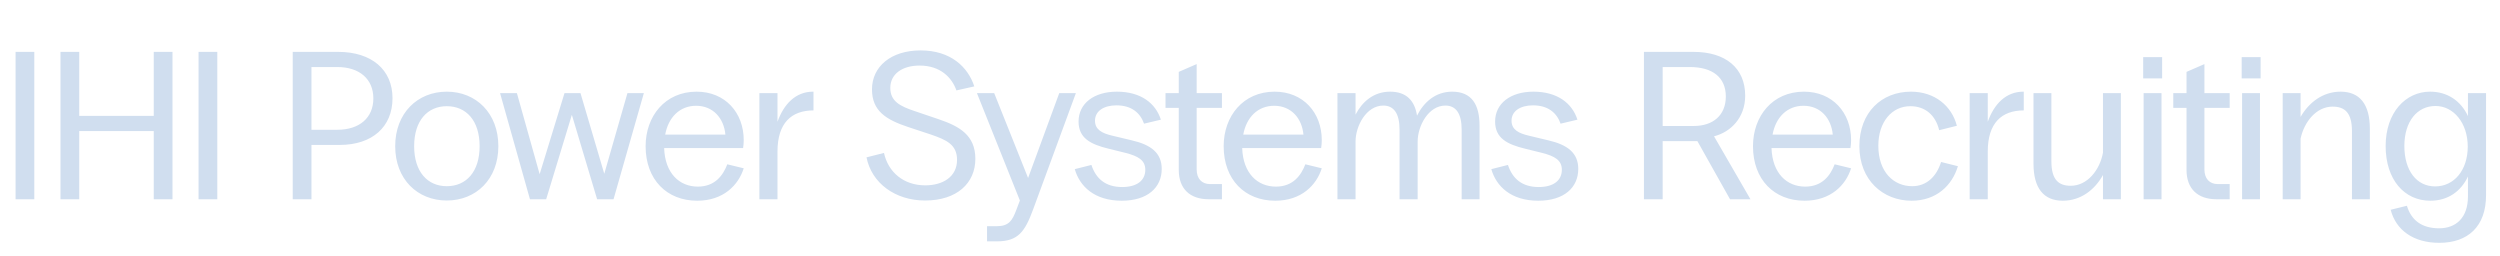 <svg width="1330" height="136" viewBox="0 0 1330 136" fill="none" xmlns="http://www.w3.org/2000/svg">
<path d="M8.281 106V27.6H18.249V106H8.281ZM81.797 106V69.712H42.149V106H32.181V27.6H42.149V61.648H81.797V27.6H91.765V106H81.797ZM105.629 106V27.6H115.597V106H105.629ZM155.727 106V27.6H179.919C197.727 27.6 208.815 37.12 208.815 52.24C208.815 67.472 198.063 77.104 180.703 77.104H165.695V106H155.727ZM165.695 69.04H179.471C191.231 69.04 198.623 62.656 198.623 52.352C198.623 42.048 191.231 35.664 179.471 35.664H165.695V69.04ZM237.684 106.672C222.116 106.672 210.244 95.36 210.244 77.776C210.244 60.192 222.116 48.768 237.684 48.768C253.252 48.768 265.124 60.192 265.124 77.776C265.124 95.36 253.252 106.672 237.684 106.672ZM220.324 77.776C220.324 91.44 227.492 99.056 237.684 99.056C247.988 99.056 255.156 91.44 255.156 77.776C255.156 64.112 247.988 56.496 237.684 56.496C227.492 56.496 220.324 64.112 220.324 77.776ZM281.939 106L266.035 49.552H274.995L287.091 92.672L300.307 49.552H308.819L321.475 92.448L333.795 49.552H342.531L326.403 106H317.667L304.227 61.088L290.563 106H281.939ZM370.907 106.784C354.779 106.784 343.467 95.584 343.467 77.776C343.467 61.76 353.883 48.768 370.571 48.768C385.803 48.768 395.659 59.968 395.659 74.528C395.659 75.872 395.547 77.44 395.323 78.784H353.323C353.771 92.224 361.499 99.28 371.243 99.28C380.427 99.28 384.683 93.232 386.923 87.408L395.659 89.536C392.859 98.496 384.795 106.784 370.907 106.784ZM353.883 71.616H385.915C385.131 62.992 379.419 56.272 370.347 56.272C361.611 56.272 355.563 62.432 353.883 71.616ZM403.996 106V49.552H413.628V64.784C416.988 55.376 423.26 48.768 432.556 48.768H432.78V58.736C421.02 58.736 413.628 65.456 413.628 80.576V106H403.996ZM492.122 106.672C476.218 106.672 463.674 97.376 460.986 83.712L470.282 81.36C472.522 91.664 480.81 98.608 492.234 98.608C501.642 98.608 509.146 94.016 509.146 85.056C509.146 76.88 503.434 74.416 495.37 71.616L483.162 67.584C471.402 63.664 463.898 59.072 463.898 47.536C463.898 35.44 473.978 26.816 489.77 26.816C505.786 26.816 514.97 35.664 518.33 45.968L508.81 48.096C506.458 41.376 500.41 34.88 489.21 34.88C480.026 34.88 473.642 39.36 473.642 46.752C473.642 53.808 478.682 56.496 486.858 59.184L499.402 63.44C510.266 67.136 518.89 71.84 518.89 84.496C518.89 97.376 509.146 106.672 492.122 106.672ZM525.104 128.4V120.336H530.256C536.752 120.336 538.544 117.312 540.672 111.712L542.576 106.672L519.728 49.552H528.912L546.944 94.688L563.52 49.552H572.368L549.632 111.376C545.264 123.248 541.68 128.4 530.368 128.4H525.104ZM596.756 106.784C582.196 106.784 574.356 99.056 571.78 89.984L580.628 87.744C582.98 94.912 588.02 99.504 596.98 99.504C604.82 99.504 609.3 96.032 609.3 90.32C609.3 85.168 605.38 83.04 598.884 81.36L589.812 79.12C580.068 76.768 573.796 73.408 573.796 64.672C573.796 55.04 581.972 48.768 594.18 48.768C606.948 48.768 614.788 54.928 617.588 63.664L608.628 65.792C606.612 60.08 602.02 56.048 593.956 56.048C587.236 56.048 582.532 59.072 582.532 64.224C582.532 69.04 586.452 70.944 591.716 72.176L602.02 74.64C612.324 76.992 618.036 81.36 618.036 89.872C618.036 99.728 610.532 106.784 596.756 106.784ZM643.01 106C633.042 106 627.106 100.4 627.106 90.432V57.392H620.05V49.552H627.106V38.24L636.626 34.096V49.552H650.066V57.392H636.626V90.096C636.626 95.024 639.314 97.936 643.794 97.936H650.066V106H643.01ZM678.43 106.784C662.302 106.784 650.99 95.584 650.99 77.776C650.99 61.76 661.406 48.768 678.094 48.768C693.326 48.768 703.182 59.968 703.182 74.528C703.182 75.872 703.07 77.44 702.846 78.784H660.846C661.294 92.224 669.022 99.28 678.766 99.28C687.95 99.28 692.206 93.232 694.446 87.408L703.182 89.536C700.382 98.496 692.318 106.784 678.43 106.784ZM661.406 71.616H693.438C692.654 62.992 686.942 56.272 677.87 56.272C669.134 56.272 663.086 62.432 661.406 71.616ZM711.519 106V49.552H721.151V60.976C724.623 54.256 730.671 48.768 739.519 48.768C748.255 48.768 752.623 53.584 753.855 61.536C757.327 54.592 763.487 48.768 772.559 48.768C782.975 48.768 787.119 55.712 787.119 66.8V106H777.599V68.928C777.599 60.416 774.575 56.16 768.975 56.16C759.903 56.16 754.191 67.024 754.191 75.312V106H744.559V68.928C744.559 60.416 741.535 56.16 735.935 56.16C726.863 56.16 721.151 67.024 721.151 75.312V106H711.519ZM818.358 106.784C803.798 106.784 795.958 99.056 793.382 89.984L802.23 87.744C804.582 94.912 809.622 99.504 818.582 99.504C826.422 99.504 830.902 96.032 830.902 90.32C830.902 85.168 826.982 83.04 820.486 81.36L811.414 79.12C801.67 76.768 795.398 73.408 795.398 64.672C795.398 55.04 803.574 48.768 815.782 48.768C828.55 48.768 836.39 54.928 839.19 63.664L830.23 65.792C828.214 60.08 823.622 56.048 815.558 56.048C808.838 56.048 804.134 59.072 804.134 64.224C804.134 69.04 808.054 70.944 813.318 72.176L823.622 74.64C833.926 76.992 839.638 81.36 839.638 89.872C839.638 99.728 832.134 106.784 818.358 106.784ZM874.57 106V27.6H901.002C917.914 27.6 928.442 36.112 928.442 50.896C928.442 62.656 920.714 70.272 911.866 72.512L931.242 106H920.378L903.018 75.088H884.538V106H874.57ZM884.538 67.024H901.114C911.194 67.024 918.138 61.424 918.138 51.344C918.138 41.264 911.194 35.664 898.986 35.664H884.538V67.024ZM960.027 106.784C943.899 106.784 932.587 95.584 932.587 77.776C932.587 61.76 943.003 48.768 959.691 48.768C974.923 48.768 984.779 59.968 984.779 74.528C984.779 75.872 984.667 77.44 984.443 78.784H942.443C942.891 92.224 950.619 99.28 960.363 99.28C969.547 99.28 973.803 93.232 976.043 87.408L984.779 89.536C981.979 98.496 973.915 106.784 960.027 106.784ZM943.003 71.616H975.035C974.251 62.992 968.539 56.272 959.467 56.272C950.731 56.272 944.683 62.432 943.003 71.616ZM1016.97 106.784C1001.73 106.784 989.191 95.808 989.191 77.776C989.191 59.744 1001.06 48.768 1016.63 48.768C1029.29 48.768 1038.36 56.384 1041.05 66.912L1031.64 69.264C1029.73 61.312 1024.25 56.496 1016.29 56.496C1006.44 56.496 999.271 64.896 999.271 77.552C999.271 91.552 1007.45 99.056 1017.3 99.056C1025.03 99.056 1030.29 93.792 1032.65 86.176L1041.61 88.416C1038.58 98.608 1030.18 106.784 1016.97 106.784ZM1047.86 106V49.552H1057.49V64.784C1060.85 55.376 1067.12 48.768 1076.42 48.768H1076.64V58.736C1064.88 58.736 1057.49 65.456 1057.49 80.576V106H1047.86ZM1128.3 49.552V106H1118.78V93.12C1114.41 100.96 1107.02 106.784 1097.38 106.784C1087.19 106.784 1081.82 100.064 1081.82 87.072V49.552H1091.34V85.84C1091.34 95.696 1095.26 98.832 1101.64 98.832C1110.49 98.832 1117.1 90.432 1118.78 81.248V49.552H1128.3ZM1140.4 106V49.552H1149.92V106H1140.4ZM1140.17 41.712V30.4H1150.25V41.712H1140.17ZM1179.14 106C1169.17 106 1163.23 100.4 1163.23 90.432V57.392H1156.18V49.552H1163.23V38.24L1172.75 34.096V49.552H1186.19V57.392H1172.75V90.096C1172.75 95.024 1175.44 97.936 1179.92 97.936H1186.19V106H1179.14ZM1192.79 106V49.552H1202.31V106H1192.79ZM1192.57 41.712V30.4H1202.65V41.712H1192.57ZM1214.39 106V49.552H1223.91V62.208C1228.28 54.592 1235.67 48.768 1245.19 48.768C1255.39 48.768 1260.76 55.488 1260.76 68.48V106H1251.24V69.712C1251.24 59.856 1247.32 56.72 1240.94 56.72C1232.31 56.72 1225.82 64.784 1223.91 73.744V106H1214.39ZM1297.72 129.184C1283.94 129.184 1274.64 122.464 1271.84 111.6L1280.47 109.472C1282.82 117.2 1288.42 121.456 1297.6 121.456C1306.56 121.456 1312.95 115.856 1312.95 104.544V93.904C1309.25 101.744 1302.42 106.784 1292.9 106.784C1279.12 106.784 1269.16 95.584 1269.16 77.664C1269.16 59.744 1279.91 48.768 1292.79 48.768C1301.97 48.768 1309.14 53.584 1312.95 61.76V49.552H1322.58V103.872C1322.58 120.56 1312.84 129.184 1297.72 129.184ZM1279.12 77.664C1279.12 90.88 1285.73 99.168 1295.48 99.168C1305.67 99.168 1312.84 90.432 1312.84 78C1312.84 65.344 1305.22 56.384 1295.7 56.384C1285.96 56.384 1279.12 64.56 1279.12 77.664Z" fill="#D0DEEF"/>
</svg>
